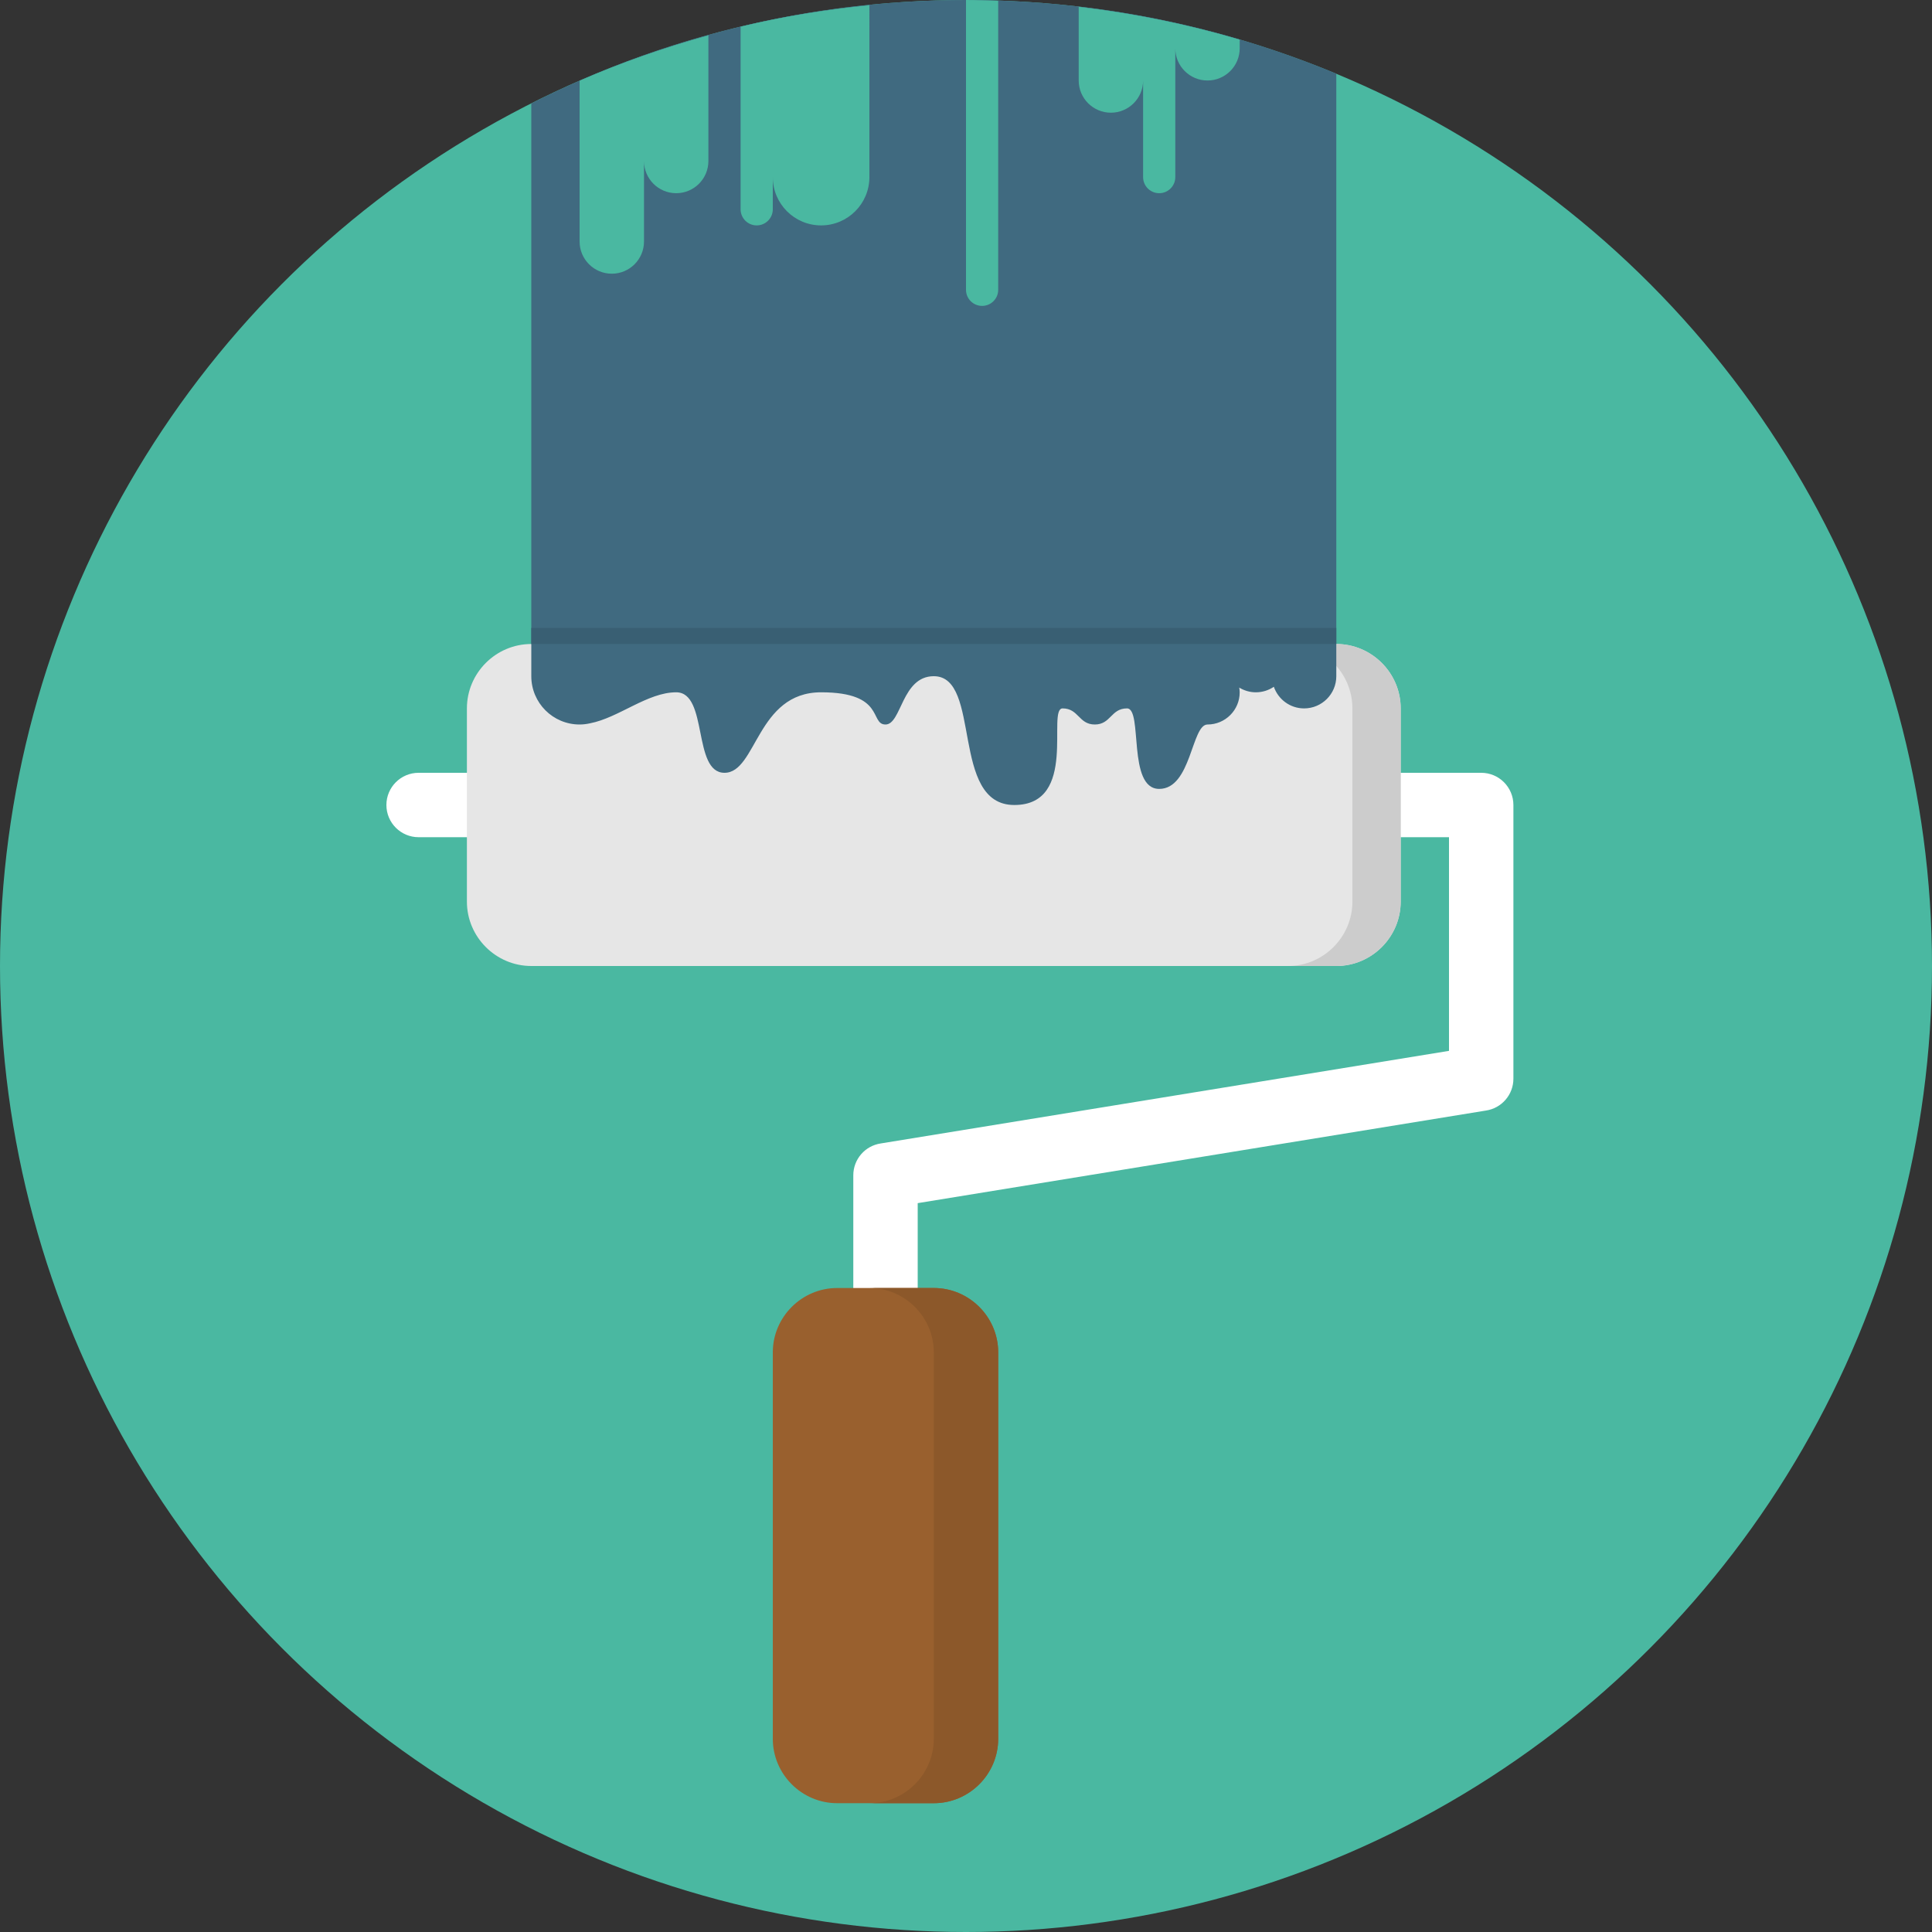 <?xml version="1.0" encoding="iso-8859-1"?>
<!-- Generator: Adobe Illustrator 19.0.0, SVG Export Plug-In . SVG Version: 6.00 Build 0)  -->
<svg version="1.1" id="Layer_1" xmlns="http://www.w3.org/2000/svg" xmlns:xlink="http://www.w3.org/1999/xlink" x="0px" y="0px"
	 viewBox="0 0 480 480" style="enable-background:new 0 0 480 480;" xml:space="preserve">
<rect x="0" y="0" width="480" height="480" fill="#333333" stroke="none"/>
<circle style="fill:#4AB8A1;" cx="240" cy="240" r="240"/>
<path style="fill:#FFFFFF;" d="M220,332c-4.416,0-8-3.584-8-8v-32c0-3.972,2.912-7.34,6.84-7.916l141.16-23V208H104
	c-4.416,0-8-3.584-8-8s3.584-8,8-8h264c4.416,0,8,3.584,8,8v68c0,3.972-2.916,7.34-6.84,7.916l-141.16,23V324
	C228,328.416,224.416,332,220,332z"/>
<path style="fill:#99602E;" d="M248,432c0,8.8-7.2,16-16,16h-24c-8.8,0-16-7.2-16-16v-96c0-8.8,7.2-16,16-16h24c8.8,0,16,7.2,16,16
	V432z"/>
<path style="fill:#8C582A;" d="M232,320h-16c8.8,0,16,7.2,16,16v96c0,8.8-7.2,16-16,16h16c8.8,0,16-7.2,16-16v-96
	C248,327.2,240.8,320,232,320z"/>
<path style="fill:#E6E6E6;" d="M348,224c0,8.8-7.2,16-16,16H132c-8.8,0-16-7.2-16-16v-48c0-8.8,7.2-16,16-16h200c8.8,0,16,7.2,16,16
	V224z"/>
<path style="fill:#CCCCCC;" d="M332,160h-12c8.8,0,16,7.2,16,16v48c0,8.8-7.2,16-16,16h12c8.8,0,16-7.2,16-16v-48
	C348,167.2,340.8,160,332,160z"/>
<path style="fill:#406A80;" d="M132,168c0,6.628,5.372,12,12,12c0.892,0,1.752-0.112,2.588-0.296
	C153.724,178.332,160.864,172,168,172c8,0,4,20,12,20s8-20,24-20s12,8,16,8s4-12,12-12c12,0,4,32,20,32s8-24,12-24s4,4,8,4s4-4,8-4
	s0,20,8,20s8-16,12-16c4.416,0,8-3.584,8-8c0-0.404-0.064-0.788-0.116-1.172c1.2,0.728,2.604,1.172,4.116,1.172
	c1.66,0,3.2-0.504,4.48-1.372c1.092,3.12,4.028,5.372,7.52,5.372c4.416,0,8-3.584,8-8V18.3C303.664,6.528,272.592,0,240,0
	c-38.86,0-75.528,9.292-108,25.688V168z"/>
<rect x="132" y="156" style="fill:#395F73;" width="200" height="4"/>
<g>
	<path style="fill:#4AB8A1;" d="M268,1.688V20c0,4.416,3.584,8,8,8s8-3.584,8-8v24c0,2.208,1.792,4,4,4s4-1.792,4-4V12
		c0,4.416,3.584,8,8,8s8-3.584,8-8V9.844C295.084,6.028,281.72,3.288,268,1.688z"/>
	<path style="fill:#4AB8A1;" d="M244,76c2.208,0,4-1.792,4-4V0.2c-2.664-0.088-5.316-0.2-8-0.2v72C240,74.208,241.792,76,244,76z"/>
	<path style="fill:#4AB8A1;" d="M216,1.288c-10.892,1.084-21.588,2.828-32,5.328V52c0,2.208,1.792,4,4,4s4-1.792,4-4v-8
		c0,6.628,5.372,12,12,12s12-5.372,12-12V1.288z"/>
	<path style="fill:#4AB8A1;" d="M144,20.052V60c0,4.416,3.584,8,8,8s8-3.584,8-8V40c0,4.416,3.584,8,8,8s8-3.584,8-8V8.772
		C165.008,11.82,154.3,15.544,144,20.052z"/>
</g>
<g>
</g>
<g>
</g>
<g>
</g>
<g>
</g>
<g>
</g>
<g>
</g>
<g>
</g>
<g>
</g>
<g>
</g>
<g>
</g>
<g>
</g>
<g>
</g>
<g>
</g>
<g>
</g>
<g>
</g>
</svg>
